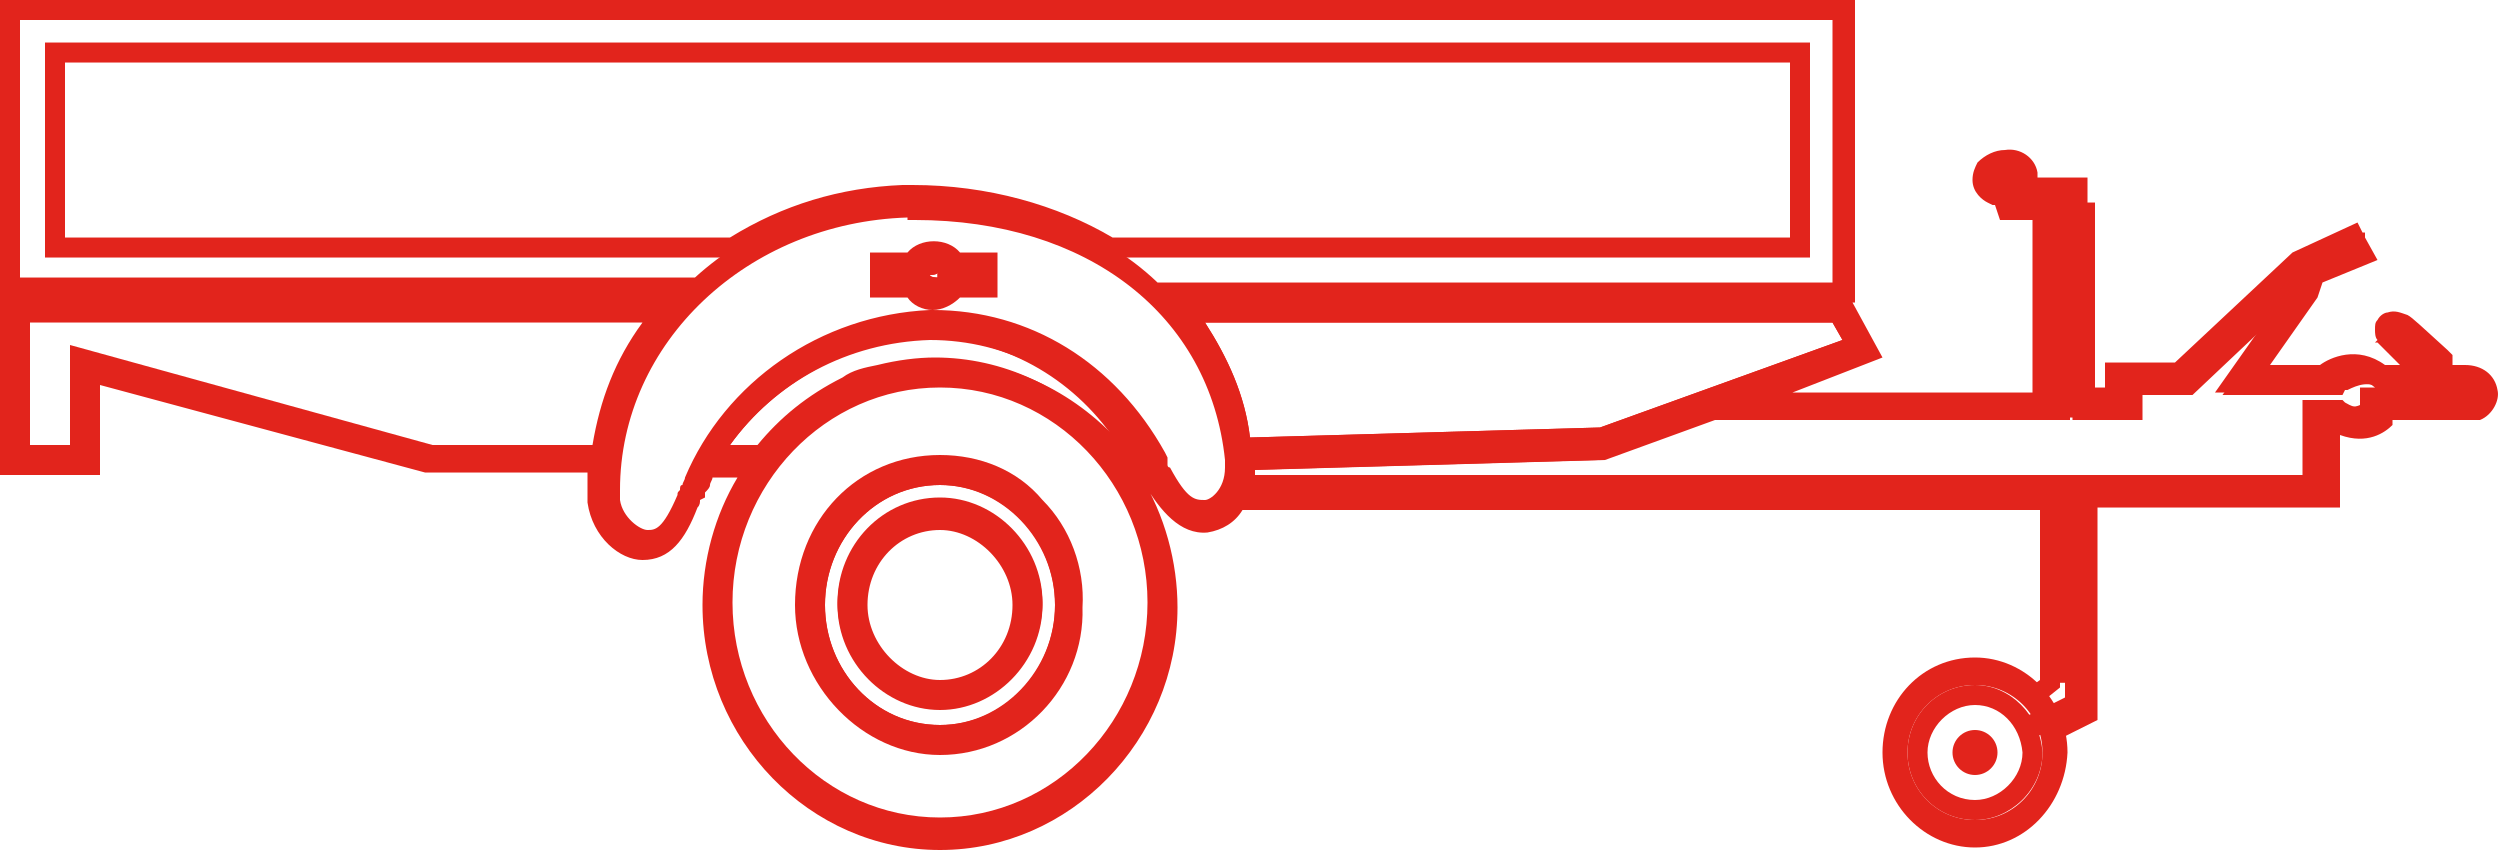 <?xml version="1.0" encoding="utf-8"?>
<!-- Generator: Adobe Illustrator 26.5.0, SVG Export Plug-In . SVG Version: 6.00 Build 0)  -->
<svg version="1.1" id="Ebene_1" xmlns="http://www.w3.org/2000/svg" xmlns:xlink="http://www.w3.org/1999/xlink" x="0px" y="0px"
	 viewBox="0 0 100 34" style="enable-background:new 0 0 100 34;" xml:space="preserve">
<style type="text/css">
	.st0{fill:#e2241c;}
	.st1{fill:none;}
</style>
<g>
	<g>
		<path class="st0" d="M37.4,12c-0.3,0-0.6-0.1-0.8-0.4h-1.3v-1.1h1.3c0.3-0.5,1.3-0.5,1.6,0h1.3v1.1h-1.3C38,11.8,37.7,12,37.4,12z
			 M37.2,11L37.2,11c0,0.1,0.3,0.1,0.3,0.1l0-0.1l0-0.1C37.5,11,37.2,11,37.2,11L37.2,11z"/>
	</g>
	<g>
		<path class="st0" d="M49.3,18.4l0-0.4c-0.2-2-1-3.8-2.2-5.2l-0.6-0.7h27.2l1.1,2L64.1,18L49.3,18.4z M48.2,12.9
			c0.9,1.4,1.6,2.9,1.8,4.6l14-0.4l9.7-3.5l-0.4-0.7H48.2z"/>
	</g>
	<g>
		<path class="st0" d="M24.4,18.6l-7.3,0L3.7,14.9v3.8H0.4v-6.5h27l-0.6,0.7c-1.3,1.6-2.1,3.5-2.3,5.5L24.4,18.6z M17.3,17.8h6.4
			c0.3-1.8,0.9-3.4,2-4.9H1.2v4.9h1.6v-4L17.3,17.8z"/>
	</g>
	<g>
		<path class="st0" d="M37.6,29.8c-3,0-5.4-2.5-5.4-5.6s2.4-5.6,5.4-5.6c3,0,5.4,2.5,5.4,5.6S40.6,29.8,37.6,29.8z M37.6,19.4
			c-2.6,0-4.6,2.2-4.6,4.8S35,29,37.6,29c2.6,0,4.6-2.2,4.6-4.8S40.1,19.4,37.6,19.4z M37.6,28.4c-2.2,0-4.1-1.9-4.1-4.2
			s1.8-4.2,4.1-4.2c2.2,0,4.1,1.9,4.1,4.2S39.8,28.4,37.6,28.4z M37.6,20.8c-1.8,0-3.3,1.5-3.3,3.4c0,1.9,1.5,3.4,3.3,3.4
			c1.8,0,3.3-1.5,3.3-3.4C40.8,22.3,39.4,20.8,37.6,20.8z"/>
	</g>
	<g>
		<path class="st0" d="M72.4,10.3H44.3l-0.1-0.1c-2.1-1.3-4.8-2-7.8-2H36c-2.4,0.1-4.6,0.8-6.5,2l-0.1,0.1H1.8V1.7h70.6V10.3z
			 M44.5,9.5h27.1v-7h-69v7h26.6c2.1-1.3,4.4-2,6.9-2.1h0.4C39.5,7.4,42.3,8.2,44.5,9.5z"/>
	</g>
	<g>
		<path class="st0" d="M30.7,18.6h-3L28,18c1.9-3.1,5.3-5.1,8.9-5.2l0.2,0c3.6,0,6.9,2,8.7,5.1l0.3,0.6h-1.9l-0.1-0.1
			c-1.6-2-4.1-3.2-6.6-3.2c-0.7,0-1.5,0.2-2.2,0.3c-0.5,0.1-0.8,0.2-1.2,0.4c-1.4,0.7-2.5,1.6-3.3,2.6L30.7,18.6z M29.2,17.8h1.1
			c0.9-1.1,2-2,3.4-2.7c0.4-0.3,0.9-0.4,1.4-0.5c0.8-0.2,1.6-0.3,2.3-0.3c2.7,0,5.3,1.2,7.1,3.3h0.1c-1.7-2.5-4.5-4.1-7.6-4.1H37
			C33.9,13.7,31,15.3,29.2,17.8z"/>
	</g>
	<g>
		<polygon class="st0" points="81.1,29.6 80.7,28.9 81.6,28.4 82.6,27.9 82.6,20.2 82.6,20.2 82.6,27.3 81.8,27.3 81.8,19.4 
			83.5,19.4 83.5,28.4 		"/>
	</g>
	<g>
		<path class="st0" d="M92.9,19.9H48.8l0.2-0.5c0.1-0.2,0.1-0.4,0.1-0.7V18l14.7-0.4l4.4-1.6h13.3V8.4h0.3V8.4h-1.8L80,7.7l-0.2-0.1
			l-0.1-0.1c-0.1-0.1-0.3-0.3-0.3-0.5c0-0.2,0.2-0.4,0.2-0.5c0.1-0.1,0.3-0.3,0.6-0.3c0.5,0,0.9,0.3,0.9,0.7l0,0.4h2v1h0.3v7.5h1.2
			v-1H87l4.8-4.5l2.5-1.2v0.9l-0.2,0.2L92.6,11l-0.2,0.7l-2.3,3.2H93c0.5-0.4,1.5-0.8,2.4,0h1.2v-0.4c-0.4-0.4-0.9-0.9-1-1l0.2-0.3
			v-0.5h0.3l0.1,0.1c0.1,0.1,0.9,0.8,1.4,1.3l0.1,0.1v0.6h0.9c0.5,0,0.7,0.2,0.7,0.4c0.1,0.2,0.1,0.4,0,0.6
			c-0.1,0.3-0.4,0.5-0.6,0.5h-3.7v0.3l-0.1,0.1c-0.1,0.1-0.7,0.7-1.9,0.1h-0.3V19.9z M49.9,19h42.2v-3h1.3l0.1,0.1
			c0.4,0.2,0.7,0.2,0.9,0.1v-0.7h0.6l0,0c-0.7-0.6-1.3,0-1.4,0l-0.2,0.2h-4.8l2.4-3.4l-3.6,3.4h-1.9v1h-2.8V9.3h-0.2v7.5H68.3
			l-4.4,1.6l-14,0.4C49.9,18.9,49.9,18.9,49.9,19z"/>
	</g>
	<g>
		<line class="st1" x1="28.2" y1="18.6" x2="29.4" y2="18.6"/>
	</g>
	<g>
		<path class="st0" d="M37.6,34c-5.2,0-9.5-4.4-9.5-9.8c0-1.8,0.5-3.6,1.4-5.1h-1c0,0.1-0.1,0.2-0.1,0.3c0,0.1-0.1,0.2-0.2,0.3
			l0,0.2L28,20c0,0.1,0,0.2-0.1,0.3c-0.5,1.3-1.1,2.1-2.2,2.1c-0.9,0-2-0.9-2.2-2.3l0-0.5c0-0.2,0-0.4,0-0.6c0,0,0-0.1,0-0.1l-6.5,0
			L4,15.4V19H0V0h74.2v12.1h-0.1l1.2,2.2l-3.6,1.4h9.6V8.8h-1.3l-0.2-0.6l-0.1,0l-0.2-0.1c-0.2-0.1-0.6-0.4-0.6-0.9
			c0-0.3,0.1-0.5,0.2-0.7C79.4,6.2,79.8,6,80.2,6c0.6-0.1,1.2,0.3,1.3,0.9c0,0.1,0,0.1,0,0.2h2v1h0.3v7.4h0.4v-1H87l4.7-4.4l2.6-1.2
			l0.2,0.4l0.1,0v0.2l0.5,0.9l-2.2,0.9l-0.2,0.6l-1.9,2.7h2c0.4-0.3,1.5-0.8,2.6,0h0.6l-0.8-0.8c0,0-0.1-0.1-0.1-0.1h-0.1l0.1-0.1
			c-0.1-0.1-0.1-0.3-0.1-0.4c0-0.2,0-0.3,0.1-0.4c0.1-0.2,0.3-0.3,0.4-0.3c0.3-0.1,0.5,0,0.8,0.1l0,0c0.2,0.1,0.6,0.5,1.6,1.4
			l0.2,0.2v0.4h0.5c0.7,0,1.2,0.4,1.3,1c0.1,0.4-0.2,1-0.7,1.2l-0.2,0h-3.3L95.7,17c-0.3,0.3-1,0.8-2.1,0.4v2.9h-9.7v8.5l-1.8,0.9
			l-0.2-0.4L81,29.6l-0.3-0.8l0.9-0.4l1.1-0.5v-7.7h-0.1v7.1h-0.2v0.2l-1,0.8l-0.5-0.6l0.7-0.5v-6.8H49.7c-0.3,0.5-0.8,0.8-1.4,0.9
			c-1.1,0.1-1.9-0.9-2.5-1.9c0-0.1-0.1-0.1-0.1-0.2c0-0.1-0.1-0.1-0.1-0.2h0c1,1.6,1.5,3.5,1.5,5.3C47.1,29.6,42.8,34,37.6,34z
			 M37.6,15.5c-4.6,0-8.3,3.9-8.3,8.6s3.7,8.6,8.3,8.6s8.3-3.9,8.3-8.6S42.2,15.5,37.6,15.5z M36.3,8.7c-6.4,0.2-11.5,5-11.5,10.9
			V20c0.1,0.7,0.8,1.2,1.1,1.2c0.3,0,0.6,0,1.2-1.4c0-0.1,0-0.1,0.1-0.2c0-0.1,0-0.2,0.1-0.2c0-0.1,0.1-0.2,0.1-0.3
			c1.6-3.8,5.4-6.5,9.8-6.7l0.1,0c3.9,0,7.3,2.1,9.3,5.7l0.1,0.2v0.2c0,0,0,0.1,0,0.1c0,0,0,0.1,0.1,0.1c0.7,1.3,1,1.3,1.4,1.3
			c0.2,0,0.8-0.4,0.8-1.3v-0.3c-0.6-5.8-5.5-9.6-12.4-9.6H36.3z M50.2,19h42.2v-3h1.3l0.1,0.1c0.5,0.3,0.7,0.2,0.9,0.2v-0.7h0.6l0,0
			c-0.5-0.4-1-0.2-1.4,0c0,0,0,0-0.1,0l-0.1,0.2h-4.8l2.4-3.4l-3.6,3.4h-2v1h-2.8V9.3h-0.1v7.5H68.6l-4.4,1.6l-14,0.4
			C50.2,18.9,50.2,18.9,50.2,19z M17.2,18.2h6.9c0.3-2.1,1.1-4.1,2.5-5.7H0.8v5.7h2.4v-3.9L17.2,18.2z M29.2,17.8h1.2
			c1-1.2,2.2-2.2,3.5-2.7c0.4-0.2,0.9-0.3,1.4-0.4c0.7-0.2,1.4-0.3,2.3-0.3c2.7,0,5.3,1.2,7.2,3.3h0.1c-1.8-2.6-4.6-4.1-7.7-4.1
			C33.9,13.7,31,15.3,29.2,17.8z M48.2,12.9c0.9,1.4,1.6,2.9,1.8,4.6l14-0.4l9.7-3.5l-0.4-0.7H48.2z M46.3,11.3h27V0.8H0.8v10.3h27
			c2.2-2,5.2-3.2,8.5-3.3h0.3C40.6,7.9,44,9.1,46.3,11.3z M80.1,7.3L80.1,7.3C80,7.3,80.1,7.3,80.1,7.3L80.1,7.3z"/>
	</g>
	<g>
		<path class="st0" d="M37.6,30.2c-3.1,0-5.8-2.8-5.8-6c0-3.4,2.5-6,5.8-6c1.6,0,3.1,0.6,4.1,1.8c1.1,1.1,1.7,2.7,1.6,4.3
			C43.4,27.5,40.8,30.2,37.6,30.2z M37.6,19.4c-2.6,0-4.6,2.2-4.6,4.8S35,29,37.6,29c2.5,0,4.6-2.2,4.6-4.8
			C42.2,21.5,40.1,19.4,37.6,19.4z"/>
	</g>
	<g>
		<path class="st0" d="M37.6,28.3c-2.2,0-4.1-1.9-4.1-4.2s1.8-4.2,4.1-4.2c2.2,0,4.1,1.9,4.1,4.2S39.8,28.3,37.6,28.3z M37.6,21.2
			c-1.6,0-2.9,1.3-2.9,3c0,1.6,1.4,3,2.9,3c1.6,0,2.9-1.3,2.9-3C40.5,22.6,39.1,21.2,37.6,21.2z"/>
	</g>
	<g>
		<path class="st0" d="M37.3,12.4c-0.4,0-0.8-0.2-1-0.5h-1.5v-1.8h1.5c0.5-0.6,1.6-0.6,2.1,0h1.5v1.8h-1.5
			C38.1,12.2,37.7,12.4,37.3,12.4z M37.2,11L37.2,11c0,0.1,0.3,0.1,0.3,0.1l0-0.1l0-0.1C37.5,11,37.2,11,37.2,11L37.2,11z"/>
	</g>
	<g>
		<g>
			<g>
				<path class="st0" d="M79,33.9c-2,0-3.7-1.7-3.7-3.8c0-2.1,1.6-3.8,3.7-3.8c2,0,3.7,1.7,3.7,3.8C82.6,32.2,81,33.9,79,33.9z
					 M79,27.4c-1.5,0-2.7,1.2-2.7,2.7c0,1.5,1.2,2.7,2.7,2.7c1.5,0,2.7-1.2,2.7-2.7C81.7,28.6,80.5,27.4,79,27.4z"/>
			</g>
			<g>
				<path class="st0" d="M79,32.8c-1.5,0-2.7-1.2-2.7-2.7c0-1.5,1.2-2.7,2.7-2.7c1.4,0,2.6,1.2,2.7,2.7C81.7,31.6,80.4,32.8,79,32.8
					z M79,28.2c-1,0-1.9,0.9-1.9,1.9c0,1,0.8,1.9,1.9,1.9c1,0,1.9-0.9,1.9-1.9C80.8,29,80,28.2,79,28.2z"/>
			</g>
		</g>
		<g>
			<ellipse class="st0" cx="79" cy="30.1" rx="0.9" ry="0.9"/>
		</g>
	</g>
</g>
</svg>
